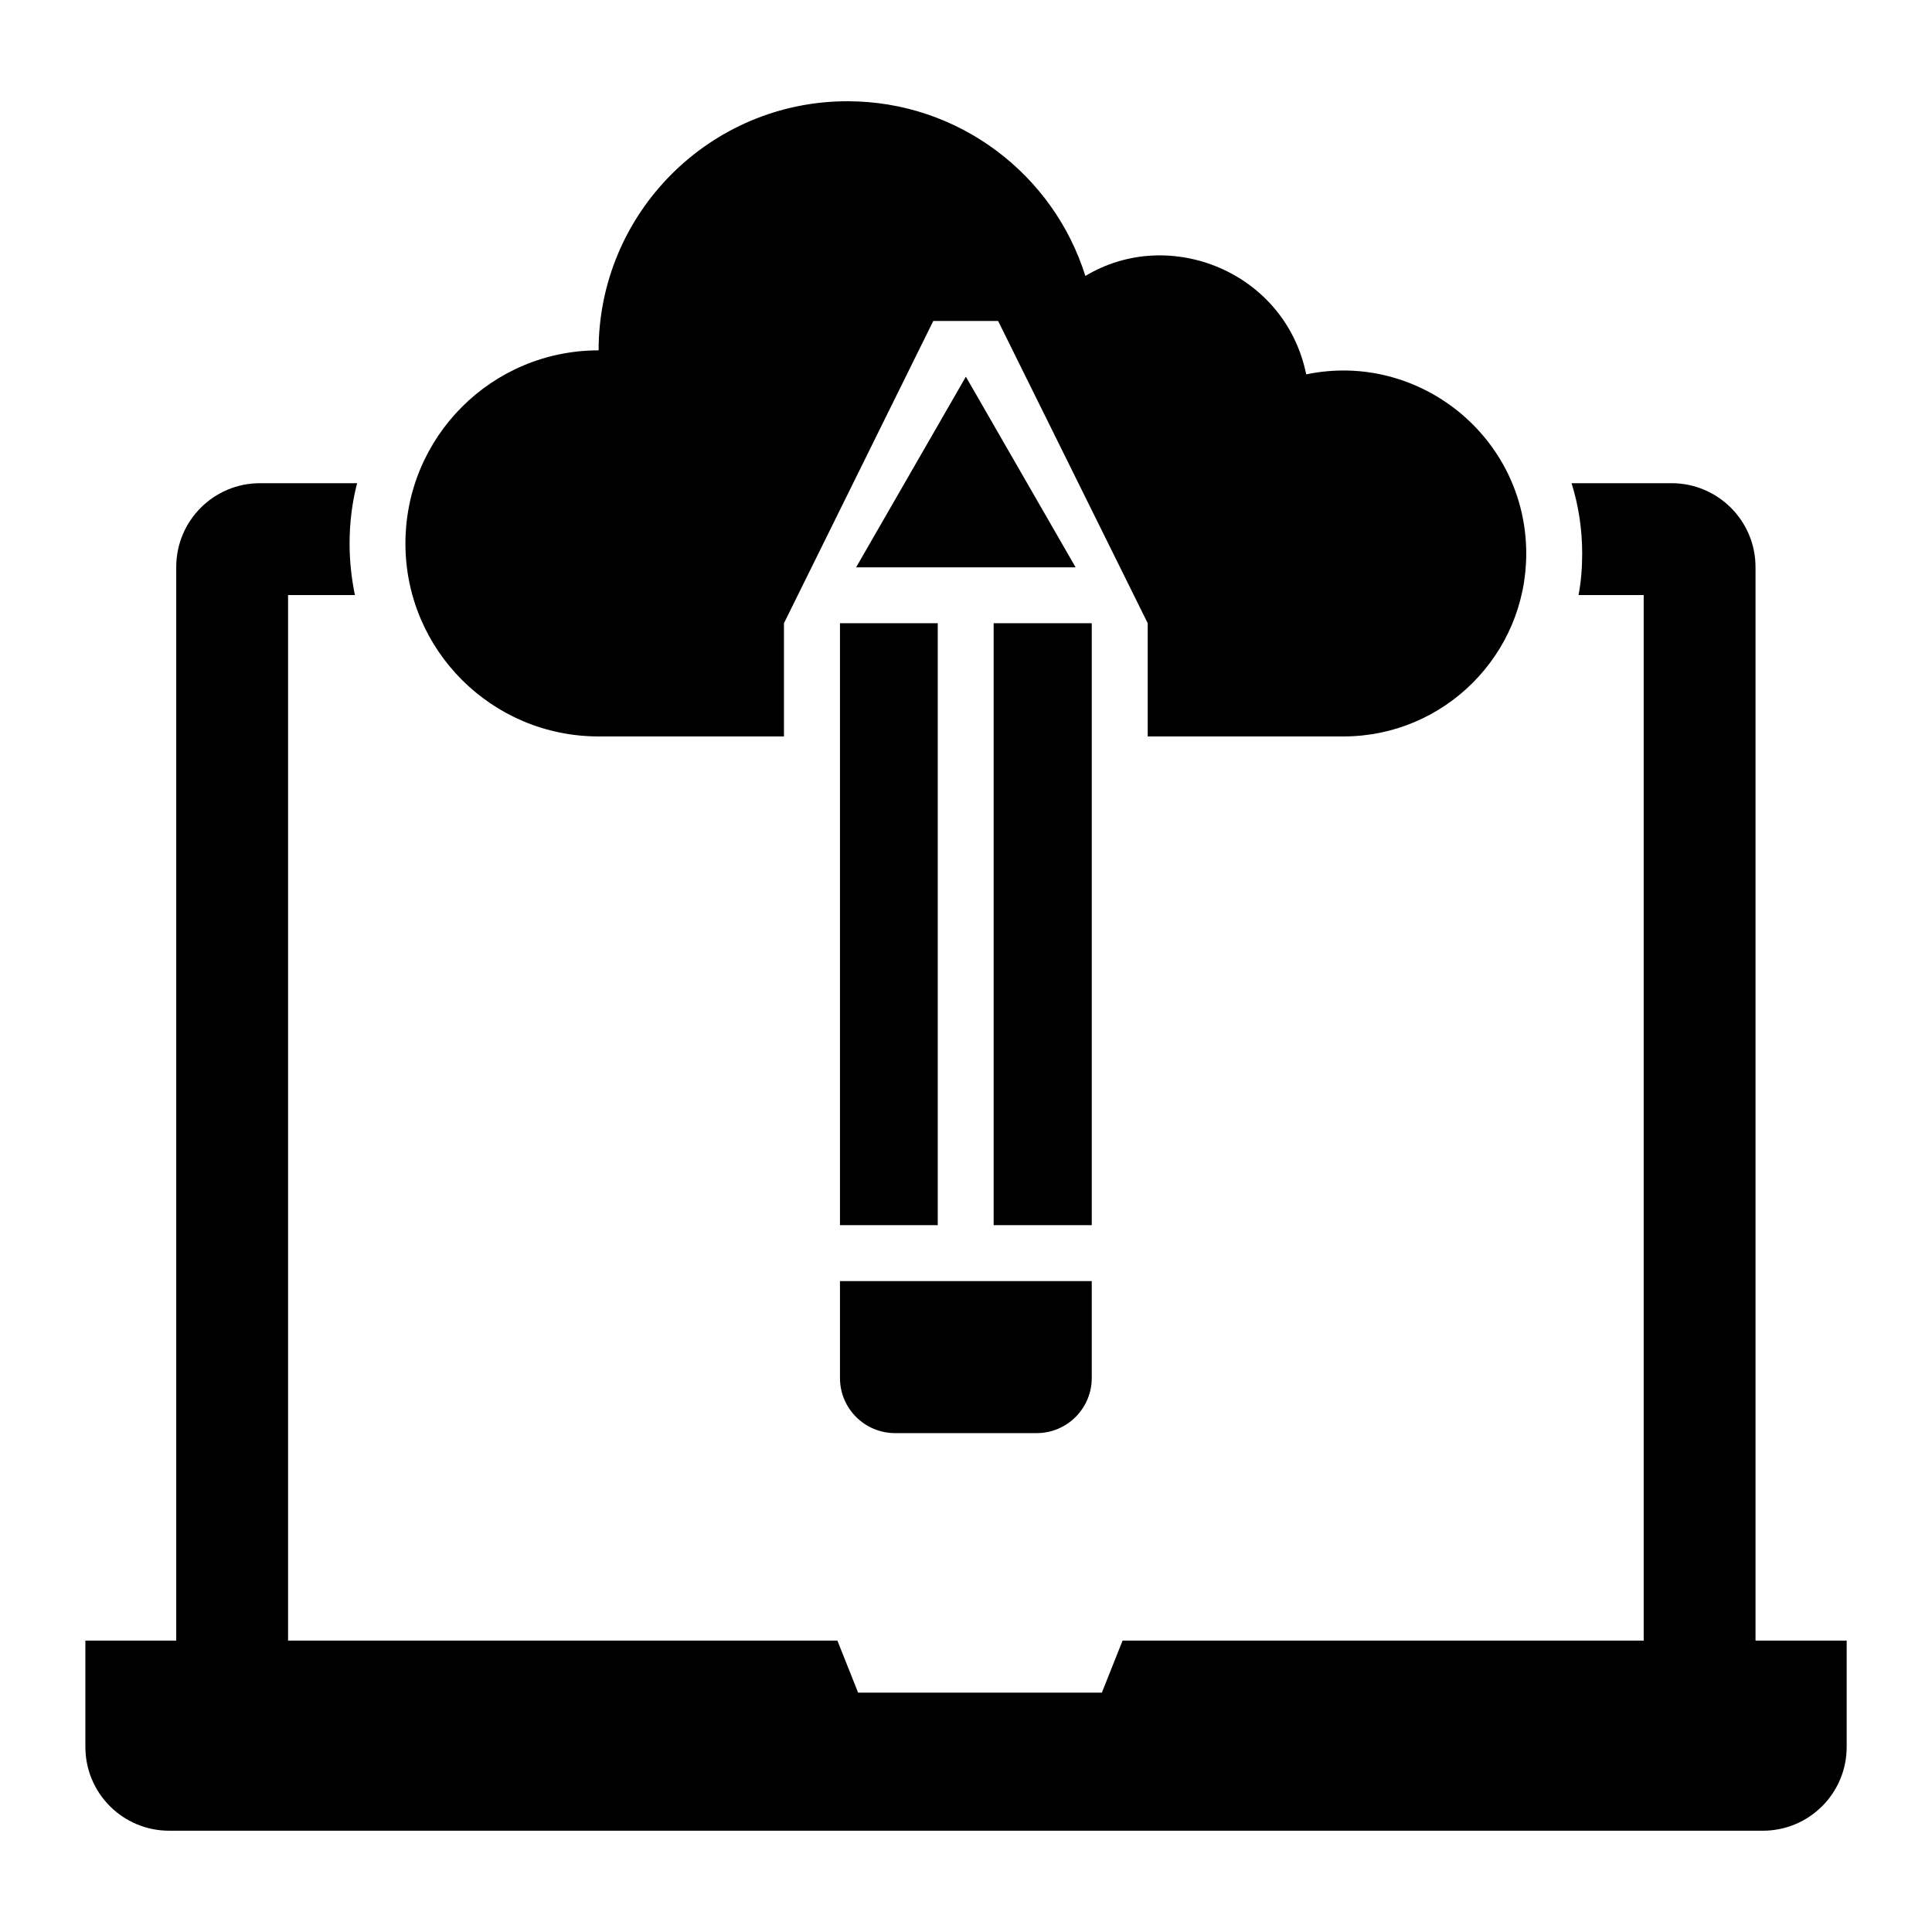 <?xml version="1.0" encoding="UTF-8"?>
<!-- Uploaded to: ICON Repo, www.svgrepo.com, Generator: ICON Repo Mixer Tools -->
<svg fill="#000000" width="800px" height="800px" version="1.1" viewBox="144 144 512 512" xmlns="http://www.w3.org/2000/svg">
 <g>
  <path d="m548.47 290.71c0 26.746-21.711 48.453-48.453 48.453h-51.863v-30.008l-39.641-80.09h-17.188l-39.566 80.09v30.008h-49.121c-28.301 0-51.195-22.895-51.195-51.121 0-28.301 22.895-51.195 51.195-51.195 0-36.453 29.562-66.016 65.941-66.016 29.562 0 54.676 19.484 63.051 46.305 22.227-13.41 52.973-1.109 58.531 26.078 29.785-6.219 58.309 16.602 58.309 47.496z"/>
  <path d="m366.6 483.5v25.676c0 8.074 6.543 14.617 14.617 14.617h37.492c8.074 0 14.617-6.543 14.617-14.617v-25.676z"/>
  <path d="m429.05 294.35-29.047-50.457h-0.074l-29.051 50.457z"/>
  <path d="m407.33 309.16h25.996v159.52h-25.996z"/>
  <path d="m366.6 309.16h25.914v159.52h-25.914z"/>
  <path d="m609.23 578.78v-284.5c0-12.301-10.004-22.227-22.227-22.227h-26.523c1.852 5.926 2.816 12.148 2.816 18.672 0 3.777-0.297 7.41-0.965 10.965h17.262v277.09h-138.1l-5.484 13.781h-64.605l-5.484-13.781h-145.58v-277.09h17.707c-0.887-4.371-1.406-8.965-1.406-13.633 0-5.559 0.668-10.891 2-16.004h-25.711c-12.301 0-22.227 9.93-22.227 22.227v284.5h-24.078v28.152c0 12.301 9.926 22.227 22.227 22.227h422.31c12.297 0 22.227-9.93 22.227-22.227v-28.152z"/>
 </g>
</svg>